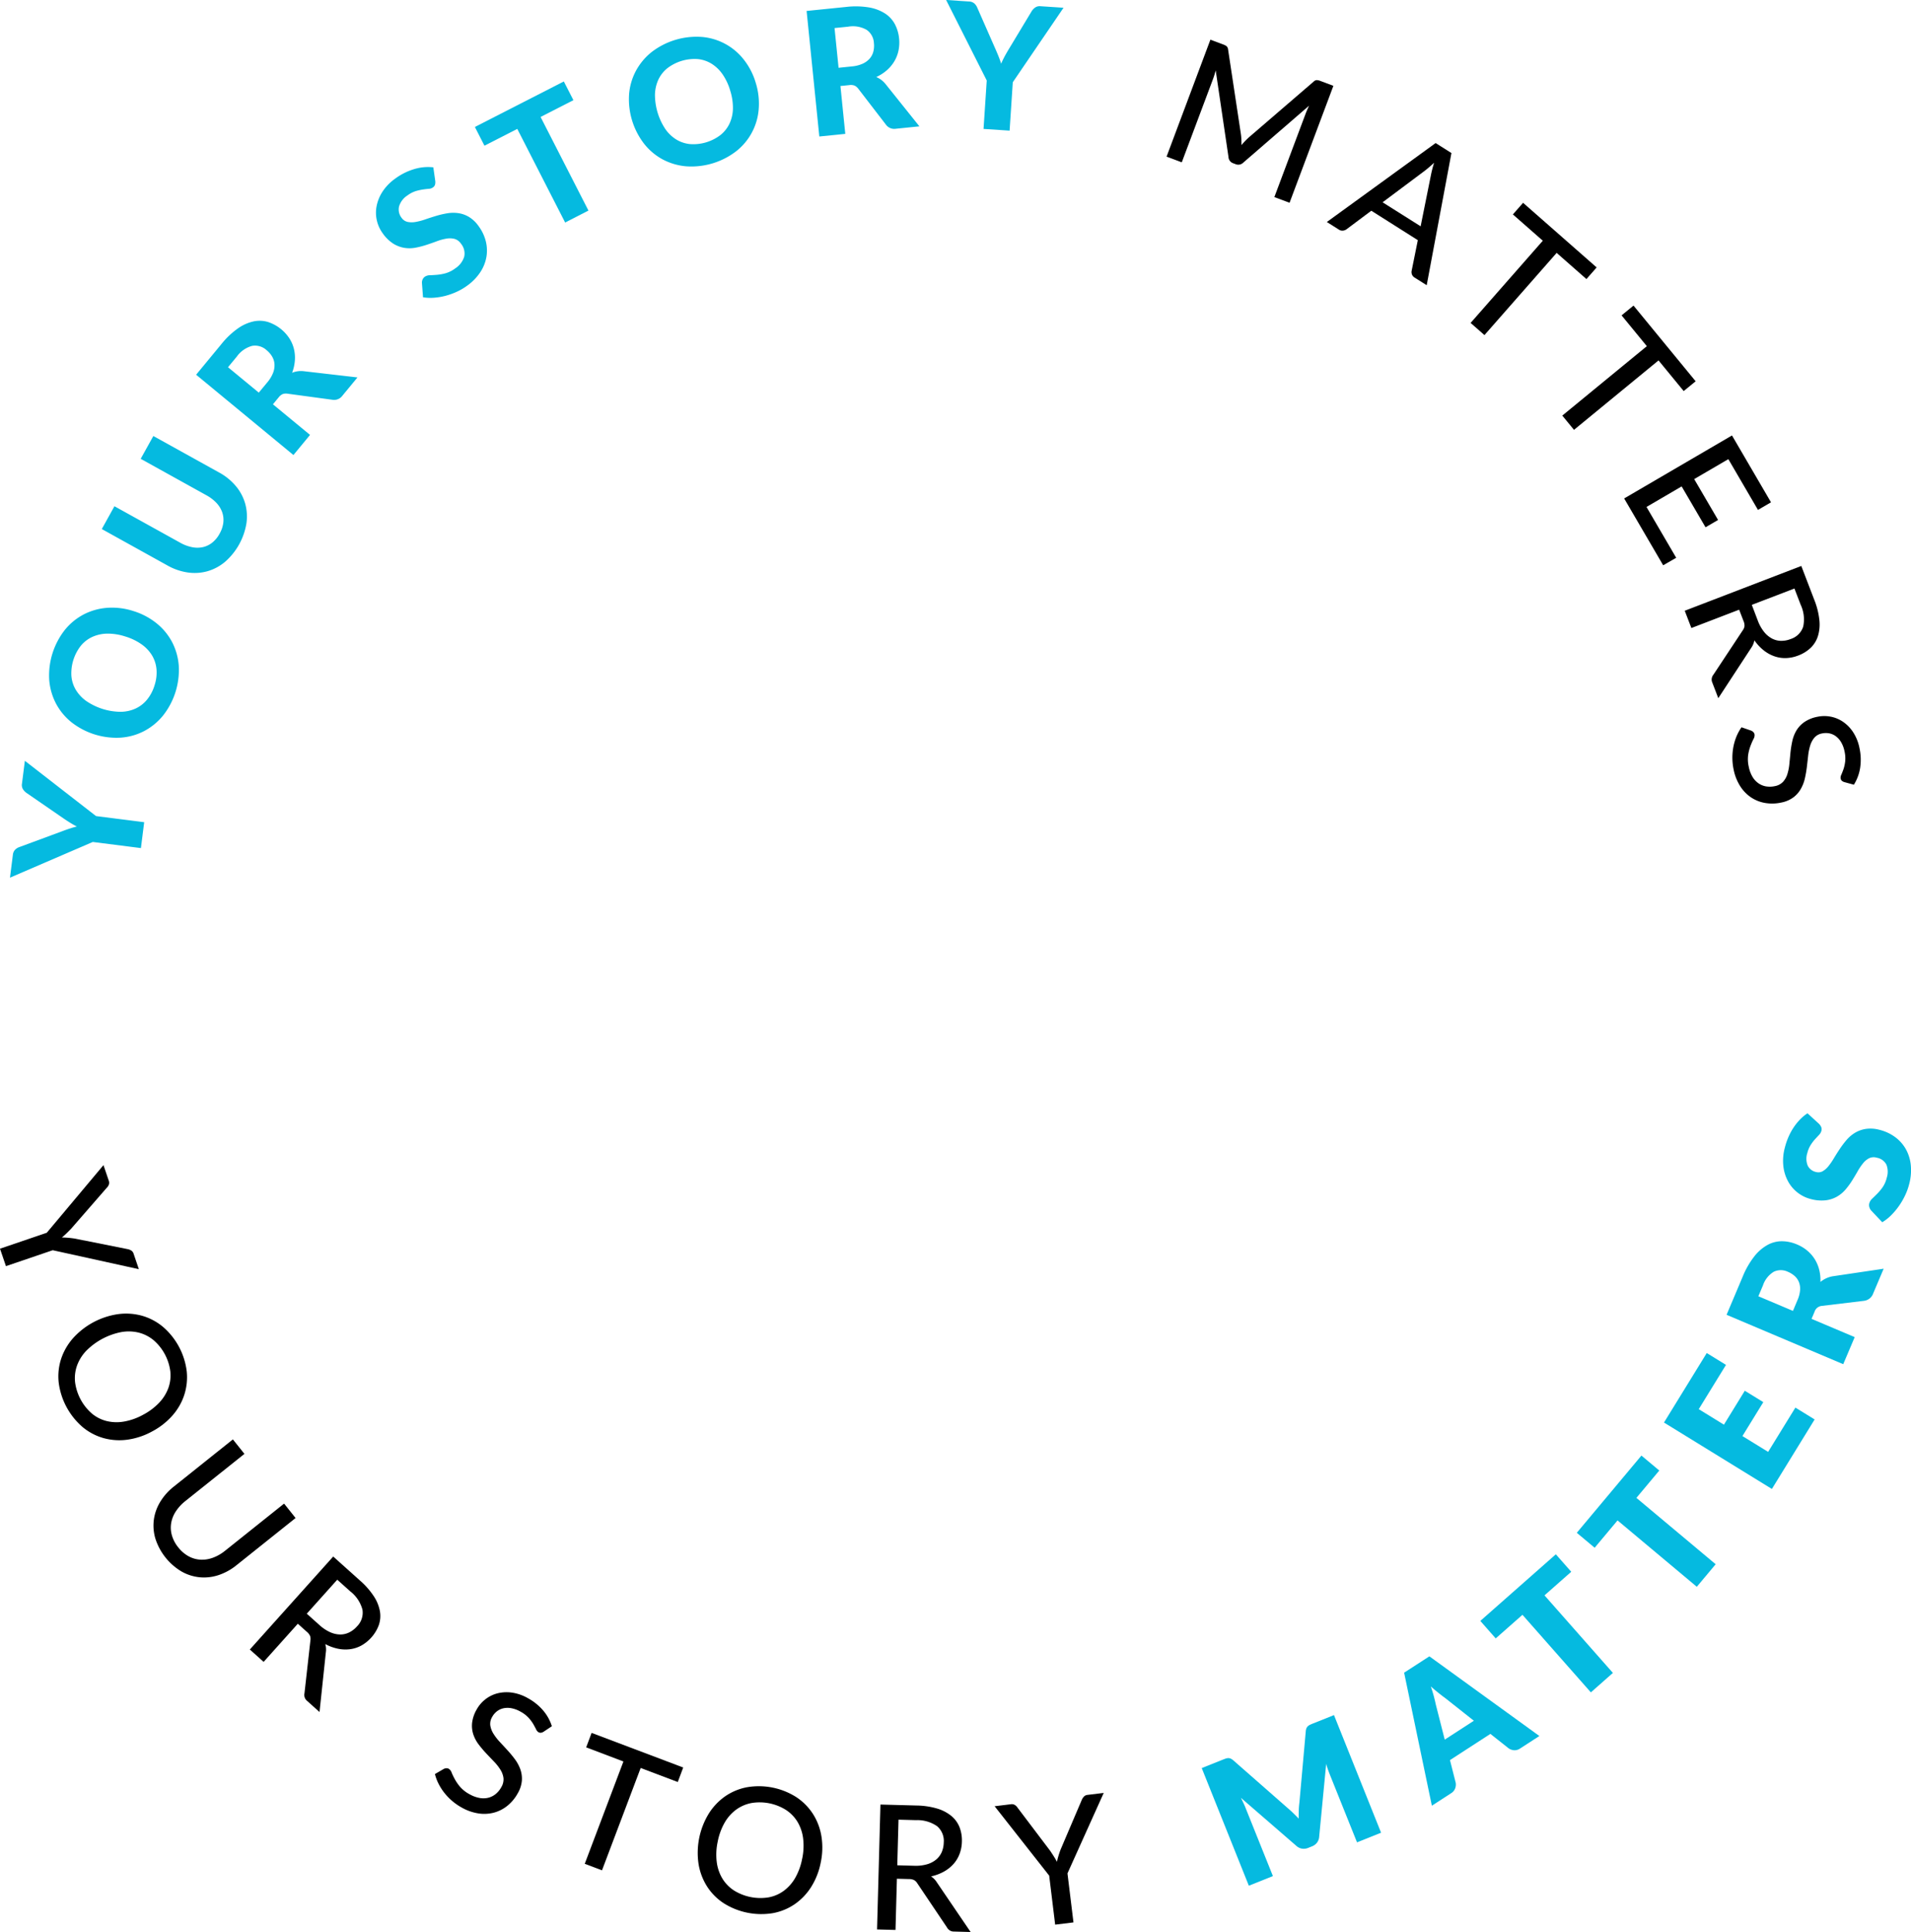 <svg xmlns="http://www.w3.org/2000/svg" width="176" height="177.901" viewBox="0 0 176 177.901">
  <g id="Group_378" data-name="Group 378" transform="translate(-7267.897 -947.686)">
    <g id="Group_375" data-name="Group 375" transform="translate(7268.815 947.686)">
      <g id="Group_374" data-name="Group 374">
        <path id="Path_348" data-name="Path 348" d="M7277.2,1057.753l4.434.563-.3,2.384-4.434-.563-7.626,3.287.266-2.1a.786.786,0,0,1,.21-.478,1.067,1.067,0,0,1,.416-.25l3.87-1.431c.261-.1.5-.183.727-.258s.449-.142.672-.194a6.772,6.772,0,0,1-.607-.34c-.2-.124-.415-.263-.637-.415l-3.393-2.336a1.194,1.194,0,0,1-.321-.331.728.728,0,0,1-.1-.514l.268-2.114Z" transform="translate(-7269.273 -982.607)" fill="#05bae0"/>
        <path id="Path_349" data-name="Path 349" d="M7282.44,1031.844a6.405,6.405,0,0,1,2.122,1.122,5.549,5.549,0,0,1,1.429,1.723,5.612,5.612,0,0,1,.618,2.166,6.769,6.769,0,0,1-1.473,4.641,5.614,5.614,0,0,1-1.755,1.418,5.505,5.505,0,0,1-2.161.587,6.725,6.725,0,0,1-4.5-1.427,5.512,5.512,0,0,1-1.423-1.725,5.639,5.639,0,0,1-.618-2.171,6.789,6.789,0,0,1,1.472-4.641,5.55,5.55,0,0,1,1.758-1.413,5.622,5.622,0,0,1,2.161-.584A6.36,6.36,0,0,1,7282.44,1031.844Zm-.744,2.344a5.2,5.2,0,0,0-1.633-.267,3.477,3.477,0,0,0-1.385.288,2.98,2.98,0,0,0-1.072.81,4.116,4.116,0,0,0-.885,2.791,2.98,2.98,0,0,0,.407,1.284,3.463,3.463,0,0,0,.966,1.033,5.718,5.718,0,0,0,3.129.993,3.426,3.426,0,0,0,1.381-.288,3,3,0,0,0,1.07-.816,3.8,3.8,0,0,0,.7-1.316,3.758,3.758,0,0,0,.187-1.474,3,3,0,0,0-.4-1.279,3.436,3.436,0,0,0-.963-1.032A5.216,5.216,0,0,0,7281.7,1034.188Z" transform="translate(-7271.064 -975.575)" fill="#05bae0"/>
        <path id="Path_350" data-name="Path 350" d="M7292.8,1016.827a2.659,2.659,0,0,0,.337-1.012,2.165,2.165,0,0,0-.106-.956,2.446,2.446,0,0,0-.526-.85,3.692,3.692,0,0,0-.927-.707l-6.051-3.355,1.165-2.1,6.052,3.355a5.353,5.353,0,0,1,1.532,1.239,4.366,4.366,0,0,1,.863,1.592,4.43,4.43,0,0,1,.13,1.829,5.981,5.981,0,0,1-1.981,3.576,4.435,4.435,0,0,1-1.625.863,4.385,4.385,0,0,1-1.806.111,5.384,5.384,0,0,1-1.863-.643l-6.05-3.356,1.164-2.1,6.052,3.355a3.669,3.669,0,0,0,1.09.412,2.444,2.444,0,0,0,1,0,2.157,2.157,0,0,0,.867-.417A2.669,2.669,0,0,0,7292.8,1016.827Z" transform="translate(-7273.487 -967.698)" fill="#05bae0"/>
        <path id="Path_351" data-name="Path 351" d="M7309.823,997.162l-1.381,1.674a.944.944,0,0,1-.92.384l-4.156-.563a.934.934,0,0,0-.426.037.979.979,0,0,0-.382.312l-.521.631,3.417,2.818-1.529,1.853-8.962-7.395,2.324-2.816a7.5,7.5,0,0,1,1.521-1.446,3.98,3.98,0,0,1,1.442-.647,2.682,2.682,0,0,1,1.339.056,3.753,3.753,0,0,1,1.955,1.494,3.211,3.211,0,0,1,.422.966,3.417,3.417,0,0,1,.091,1.073,3.947,3.947,0,0,1-.254,1.139,2.27,2.27,0,0,1,.512-.137,2.147,2.147,0,0,1,.56-.006Zm-8.3.449a3.113,3.113,0,0,0,.528-.873,1.906,1.906,0,0,0,.128-.8,1.579,1.579,0,0,0-.218-.7,2.238,2.238,0,0,0-.51-.588,1.575,1.575,0,0,0-1.338-.392,2.564,2.564,0,0,0-1.414,1l-.8.964,2.835,2.339Z" transform="translate(-7277.818 -962.408)" fill="#05bae0"/>
        <path id="Path_352" data-name="Path 352" d="M7325.24,972.019a.923.923,0,0,1-.026.352.5.5,0,0,1-.194.244.735.735,0,0,1-.381.123c-.159.013-.34.034-.543.064a4.66,4.66,0,0,0-.663.15,2.52,2.52,0,0,0-.74.385,1.832,1.832,0,0,0-.791,1.036,1.246,1.246,0,0,0,.235,1.032.917.917,0,0,0,.56.381,1.97,1.97,0,0,0,.743,0,5.527,5.527,0,0,0,.876-.231c.311-.109.634-.212.97-.314a8.6,8.6,0,0,1,1.021-.243,3.385,3.385,0,0,1,1.027-.024,2.67,2.67,0,0,1,.992.342,3.018,3.018,0,0,1,.912.866,3.988,3.988,0,0,1,.651,1.363,3.534,3.534,0,0,1,.065,1.447,3.67,3.67,0,0,1-.561,1.414,4.76,4.76,0,0,1-1.228,1.26,5.513,5.513,0,0,1-.956.557,6.449,6.449,0,0,1-1.039.37,5.876,5.876,0,0,1-1.058.174,4.154,4.154,0,0,1-1-.043l-.1-1.334a.707.707,0,0,1,.063-.308.589.589,0,0,1,.2-.246.826.826,0,0,1,.462-.14q.29-.011.654-.04a4.451,4.451,0,0,0,.795-.141,2.759,2.759,0,0,0,.894-.452,1.98,1.98,0,0,0,.826-1.076,1.413,1.413,0,0,0-.3-1.2,1.068,1.068,0,0,0-.6-.441,1.821,1.821,0,0,0-.751-.019,4.7,4.7,0,0,0-.866.238q-.46.172-.956.334a8.08,8.08,0,0,1-1.01.26,2.99,2.99,0,0,1-1.028.015,2.817,2.817,0,0,1-1.02-.386,3.505,3.505,0,0,1-.98-.961,3.22,3.22,0,0,1-.533-1.167,3.179,3.179,0,0,1-.027-1.317,3.79,3.79,0,0,1,.54-1.334,4.481,4.481,0,0,1,1.175-1.21,5.637,5.637,0,0,1,1.762-.88,4.343,4.343,0,0,1,1.75-.159Z" transform="translate(-7286.071 -955.351)" fill="#05bae0"/>
        <path id="Path_353" data-name="Path 353" d="M7342.507,960.648l-3.023,1.546,4.408,8.62-2.146,1.1-4.408-8.62-3.023,1.546-.882-1.725,8.192-4.19Z" transform="translate(-7290.615 -951.424)" fill="#05bae0"/>
        <path id="Path_354" data-name="Path 354" d="M7366.37,957.01a6.423,6.423,0,0,1,.27,2.386,5.455,5.455,0,0,1-2.056,3.884,6.767,6.767,0,0,1-4.662,1.4,5.635,5.635,0,0,1-2.161-.65,5.519,5.519,0,0,1-1.7-1.453,6.723,6.723,0,0,1-1.361-4.521,5.515,5.515,0,0,1,.622-2.148,5.621,5.621,0,0,1,1.443-1.736,6.783,6.783,0,0,1,4.662-1.4,5.474,5.474,0,0,1,3.857,2.11A6.335,6.335,0,0,1,7366.37,957.01Zm-2.355.708a5.192,5.192,0,0,0-.7-1.5,3.473,3.473,0,0,0-1.019-.982,2.971,2.971,0,0,0-1.273-.427,4.132,4.132,0,0,0-2.8.843,2.968,2.968,0,0,0-.83,1.061,3.485,3.485,0,0,0-.309,1.38,5.747,5.747,0,0,0,.946,3.145,3.432,3.432,0,0,0,1.019.978,2.981,2.981,0,0,0,1.277.422,4.118,4.118,0,0,0,2.8-.843,2.99,2.99,0,0,0,.828-1.056,3.4,3.4,0,0,0,.31-1.376A5.216,5.216,0,0,0,7364.015,957.718Z" transform="translate(-7297.681 -949.369)" fill="#05bae0"/>
        <path id="Path_355" data-name="Path 355" d="M7389.6,959.613l-2.158.219a.947.947,0,0,1-.924-.374l-2.557-3.322a.936.936,0,0,0-.33-.274.98.98,0,0,0-.491-.047l-.813.083.446,4.407-2.391.242-1.171-11.561,3.633-.368a7.509,7.509,0,0,1,2.1.042,3.992,3.992,0,0,1,1.481.554,2.7,2.7,0,0,1,.912.982,3.569,3.569,0,0,1,.393,1.333,3.639,3.639,0,0,1-.054,1.1,3.241,3.241,0,0,1-.38.984,3.421,3.421,0,0,1-.688.827,4,4,0,0,1-.982.631,2.332,2.332,0,0,1,.461.263,2.138,2.138,0,0,1,.4.39Zm-6.217-5.52a3.075,3.075,0,0,0,.988-.248,1.906,1.906,0,0,0,.653-.477,1.585,1.585,0,0,0,.336-.65,2.208,2.208,0,0,0,.049-.777,1.568,1.568,0,0,0-.675-1.219,2.564,2.564,0,0,0-1.706-.286l-1.244.126.371,3.658Z" transform="translate(-7305.842 -947.978)" fill="#05bae0"/>
        <path id="Path_356" data-name="Path 356" d="M7404.609,955.257l-.294,4.459-2.4-.158.294-4.459-3.74-7.414,2.109.139a.788.788,0,0,1,.49.181,1.06,1.06,0,0,1,.274.4l1.661,3.777c.112.254.212.491.3.71s.167.439.232.658q.134-.312.3-.627c.112-.209.238-.43.376-.661l2.126-3.528a1.2,1.2,0,0,1,.312-.34.72.72,0,0,1,.507-.135l2.126.14Z" transform="translate(-7312.25 -947.686)" fill="#05bae0"/>
        <path id="Path_357" data-name="Path 357" d="M7444.256,957.412l-4.037,10.768-1.4-.523,2.874-7.664c.043-.115.092-.236.148-.364s.115-.256.176-.387l-6.05,5.233a.653.653,0,0,1-.714.151l-.226-.084a.639.639,0,0,1-.433-.582l-1.177-7.968a8.355,8.355,0,0,1-.249.8l-2.875,7.664-1.4-.525,4.036-10.768,1.185.444a1.082,1.082,0,0,1,.311.163.5.5,0,0,1,.135.312l1.182,7.8c.021.156.034.318.041.486s.007.334.008.5a7.517,7.517,0,0,1,.689-.717l5.945-5.117a.466.466,0,0,1,.3-.149,1.14,1.14,0,0,1,.342.081Z" transform="translate(-7322.371 -949.509)"/>
        <path id="Path_358" data-name="Path 358" d="M7460.205,980.514l-1.111-.7a.58.58,0,0,1-.25-.292.636.636,0,0,1-.022-.355l.565-2.8-4.283-2.711-2.285,1.71a.651.651,0,0,1-.323.122.561.561,0,0,1-.378-.093l-1.11-.7,10.02-7.27,1.455.92Zm-.559-5.424.942-4.682a10.232,10.232,0,0,1,.3-1.171q-.258.243-.5.445c-.156.133-.3.25-.435.35l-3.81,2.848Z" transform="translate(-7329.726 -954.252)"/>
        <path id="Path_359" data-name="Path 359" d="M7481.516,982.692l-2.743-2.411-6.649,7.569-1.275-1.12,6.649-7.57-2.756-2.42.94-1.07,6.775,5.95Z" transform="translate(-7336.326 -956.995)"/>
        <path id="Path_360" data-name="Path 360" d="M7494.681,997.721l-2.317-2.822-7.786,6.393-1.077-1.313,7.786-6.392-2.327-2.836,1.1-.9,5.722,6.969Z" transform="translate(-7340.534 -961.711)"/>
        <path id="Path_361" data-name="Path 361" d="M7496.832,1019.035l-1.2.691-3.594-6.154,9.931-5.8,3.594,6.156-1.2.7-2.729-4.675-3.146,1.837,2.2,3.763-1.155.674-2.2-3.763-3.237,1.891Z" transform="translate(-7343.374 -967.674)"/>
        <path id="Path_362" data-name="Path 362" d="M7503.49,1037.952l-.545-1.421a.713.713,0,0,1,.1-.75l2.7-4.083a.829.829,0,0,0,.158-.378,1.056,1.056,0,0,0-.092-.479l-.4-1.039-4.4,1.69-.611-1.592,10.735-4.123,1.189,3.1a7.069,7.069,0,0,1,.474,1.872,3.7,3.7,0,0,1-.129,1.474,2.575,2.575,0,0,1-.667,1.089,3.383,3.383,0,0,1-1.15.712,3.427,3.427,0,0,1-1.121.234,2.973,2.973,0,0,1-1.079-.166,3.393,3.393,0,0,1-.988-.551,4.207,4.207,0,0,1-.85-.918,1.772,1.772,0,0,1-.3.708Zm3.638-7.145a3.814,3.814,0,0,0,.565,1.023,2.361,2.361,0,0,0,.723.619,1.853,1.853,0,0,0,.83.222,2.306,2.306,0,0,0,.9-.163,1.777,1.777,0,0,0,1.164-1.146,3.173,3.173,0,0,0-.231-2.009l-.577-1.5-3.926,1.506Z" transform="translate(-7346.156 -973.662)"/>
        <path id="Path_363" data-name="Path 363" d="M7517.275,1052.569a.667.667,0,0,1-.23-.124.369.369,0,0,1-.107-.207.576.576,0,0,1,.063-.348c.062-.138.126-.309.2-.512a3.578,3.578,0,0,0,.155-.707,2.833,2.833,0,0,0-.06-.928,2.659,2.659,0,0,0-.31-.84,1.853,1.853,0,0,0-.482-.549,1.505,1.505,0,0,0-.6-.271,1.7,1.7,0,0,0-.683.007,1.214,1.214,0,0,0-.7.388,2.035,2.035,0,0,0-.384.715,4.937,4.937,0,0,0-.19.93q-.057.512-.12,1.048a10.194,10.194,0,0,1-.184,1.061,3.525,3.525,0,0,1-.375.97,2.576,2.576,0,0,1-.687.777,2.763,2.763,0,0,1-1.132.478,3.879,3.879,0,0,1-1.449.037,3.351,3.351,0,0,1-1.291-.5,3.511,3.511,0,0,1-1.014-1.036,4.493,4.493,0,0,1-.614-1.552,5.308,5.308,0,0,1-.017-2.1,5.035,5.035,0,0,1,.284-.948,4.383,4.383,0,0,1,.46-.836l.9.312a.612.612,0,0,1,.192.135.414.414,0,0,1,.109.21.665.665,0,0,1-.094.416c-.084.167-.175.372-.268.612a4.143,4.143,0,0,0-.223.84,3.066,3.066,0,0,0,.053,1.114,2.925,2.925,0,0,0,.33.9,1.917,1.917,0,0,0,.536.6,1.728,1.728,0,0,0,.7.3,2.128,2.128,0,0,0,.83-.018,1.367,1.367,0,0,0,.76-.4,1.868,1.868,0,0,0,.4-.713,4.533,4.533,0,0,0,.183-.93c.032-.34.068-.688.1-1.045a9.78,9.78,0,0,1,.169-1.057,3.246,3.246,0,0,1,.375-.97,2.532,2.532,0,0,1,.729-.781,3.177,3.177,0,0,1,1.218-.492,3.081,3.081,0,0,1,1.217-.009,3.023,3.023,0,0,1,1.143.478,3.436,3.436,0,0,1,.93.964,4.119,4.119,0,0,1,.576,1.45,5.03,5.03,0,0,1,.063,1.808,4.149,4.149,0,0,1-.579,1.564Z" transform="translate(-7348.336 -980.553)"/>
      </g>
    </g>
    <g id="Group_377" data-name="Group 377" transform="translate(7267.897 1050.198)">
      <g id="Group_376" data-name="Group 376">
        <path id="Path_364" data-name="Path 364" d="M7272.751,1116.285l-4.307,1.466-.548-1.607,4.307-1.466,5.223-6.229.482,1.417a.552.552,0,0,1,.014.376.837.837,0,0,1-.2.3l-3.266,3.752q-.231.239-.441.443t-.422.376c.181,0,.367.009.559.025s.4.041.617.073l4.874.972a1,1,0,0,1,.324.122.516.516,0,0,1,.233.3l.484,1.426Z" transform="translate(-7267.896 -1103.675)"/>
        <path id="Path_365" data-name="Path 365" d="M7284.571,1139.793a6.587,6.587,0,0,1-2.281.753,5.454,5.454,0,0,1-2.187-.151,5.246,5.246,0,0,1-1.921-1.016,6.48,6.48,0,0,1-2.2-4.105,5.224,5.224,0,0,1,.22-2.161,5.511,5.511,0,0,1,1.089-1.9,6.918,6.918,0,0,1,4.17-2.231,5.521,5.521,0,0,1,2.19.148,5.243,5.243,0,0,1,1.923,1.014,6.425,6.425,0,0,1,2.2,4.106,5.29,5.29,0,0,1-.224,2.163,5.412,5.412,0,0,1-1.091,1.905A6.6,6.6,0,0,1,7284.571,1139.793Zm-.824-1.54a5.644,5.644,0,0,0,1.491-1.116,3.921,3.921,0,0,0,.846-1.356,3.452,3.452,0,0,0,.18-1.514,4.548,4.548,0,0,0-1.546-2.888,3.492,3.492,0,0,0-1.36-.693,3.9,3.9,0,0,0-1.6-.052,6.221,6.221,0,0,0-3.252,1.74,3.889,3.889,0,0,0-.839,1.358,3.449,3.449,0,0,0-.175,1.516,4.611,4.611,0,0,0,1.545,2.887,3.4,3.4,0,0,0,1.356.691,3.928,3.928,0,0,0,1.594.051A5.633,5.633,0,0,0,7283.747,1138.254Z" transform="translate(-7270.577 -1110.488)"/>
        <path id="Path_366" data-name="Path 366" d="M7291.359,1156.238a3.131,3.131,0,0,0,.95.818,2.584,2.584,0,0,0,1.086.313,2.886,2.886,0,0,0,1.142-.174,3.935,3.935,0,0,0,1.13-.645l5.439-4.343,1.058,1.327-5.438,4.342a5.283,5.283,0,0,1-1.657.914,4.277,4.277,0,0,1-1.733.2,4.217,4.217,0,0,1-1.672-.53,5.458,5.458,0,0,1-2.408-3.016,4.19,4.19,0,0,1-.146-1.748,4.24,4.24,0,0,1,.583-1.644,5.26,5.26,0,0,1,1.258-1.414l5.438-4.343,1.064,1.333-5.433,4.337a4.005,4.005,0,0,0-.885.958,2.792,2.792,0,0,0-.428,1.074,2.544,2.544,0,0,0,.064,1.127A3.1,3.1,0,0,0,7291.359,1156.238Z" transform="translate(-7274.941 -1116.265)"/>
        <path id="Path_367" data-name="Path 367" d="M7308.793,1176.774l-1.132-1.016a.711.711,0,0,1-.254-.713l.546-4.867a.851.851,0,0,0-.03-.408,1.057,1.057,0,0,0-.3-.384l-.829-.743-3.149,3.512-1.27-1.139,7.679-8.561,2.469,2.214a7.111,7.111,0,0,1,1.274,1.45,3.709,3.709,0,0,1,.557,1.371,2.566,2.566,0,0,1-.1,1.273,3.591,3.591,0,0,1-1.591,1.876,2.962,2.962,0,0,1-1.037.346,3.409,3.409,0,0,1-1.13-.041,4.265,4.265,0,0,1-1.175-.43,1.756,1.756,0,0,1,.053.769Zm-.016-8.018a3.779,3.779,0,0,0,.967.653,2.327,2.327,0,0,0,.927.222,1.851,1.851,0,0,0,.84-.182,2.321,2.321,0,0,0,.722-.552,1.777,1.777,0,0,0,.514-1.551,3.167,3.167,0,0,0-1.121-1.683l-1.2-1.075-2.807,3.13Z" transform="translate(-7279.365 -1121.639)"/>
        <path id="Path_368" data-name="Path 368" d="M7337.927,1184.818a.665.665,0,0,1-.245.093.366.366,0,0,1-.227-.052.6.6,0,0,1-.224-.275q-.1-.2-.26-.481a3.542,3.542,0,0,0-.435-.579,2.839,2.839,0,0,0-.742-.561,2.7,2.7,0,0,0-.839-.312,1.861,1.861,0,0,0-.731.008,1.513,1.513,0,0,0-.6.282,1.661,1.661,0,0,0-.438.522,1.217,1.217,0,0,0-.166.787,2.053,2.053,0,0,0,.292.756,4.912,4.912,0,0,0,.582.751q.352.377.716.775a10.288,10.288,0,0,1,.685.832,3.546,3.546,0,0,1,.491.916,2.592,2.592,0,0,1,.141,1.029,2.767,2.767,0,0,1-.376,1.168,3.847,3.847,0,0,1-.917,1.123,3.338,3.338,0,0,1-1.223.651,3.514,3.514,0,0,1-1.447.094,4.505,4.505,0,0,1-1.578-.547,5.3,5.3,0,0,1-1.6-1.356,4.928,4.928,0,0,1-.532-.834,4.2,4.2,0,0,1-.334-.894l.822-.478a.633.633,0,0,1,.228-.057.417.417,0,0,1,.231.054.675.675,0,0,1,.255.343c.07.173.167.374.288.6a4.175,4.175,0,0,0,.493.715,3.066,3.066,0,0,0,.879.686,2.948,2.948,0,0,0,.895.334,1.923,1.923,0,0,0,.807-.012,1.75,1.75,0,0,0,.687-.339,2.131,2.131,0,0,0,.528-.641,1.37,1.37,0,0,0,.2-.835,1.888,1.888,0,0,0-.281-.767,4.481,4.481,0,0,0-.586-.745q-.354-.368-.724-.761a10.129,10.129,0,0,1-.691-.817,3.228,3.228,0,0,1-.492-.916,2.549,2.549,0,0,1-.118-1.062,3.189,3.189,0,0,1,.421-1.245,3.053,3.053,0,0,1,.788-.928,3.009,3.009,0,0,1,1.106-.556,3.454,3.454,0,0,1,1.337-.075,4.118,4.118,0,0,1,1.475.508,5,5,0,0,1,1.411,1.132,4.13,4.13,0,0,1,.81,1.458Z" transform="translate(-7287.863 -1127.869)"/>
        <path id="Path_369" data-name="Path 369" d="M7357.162,1191.312l-3.417-1.292-3.562,9.424-1.589-.6,3.563-9.423-3.431-1.3.5-1.333,8.436,3.188Z" transform="translate(-7294.74 -1129.734)"/>
        <path id="Path_370" data-name="Path 370" d="M7375.513,1201.164a6.577,6.577,0,0,1-.871,2.239,5.463,5.463,0,0,1-1.509,1.591,5.233,5.233,0,0,1-2.005.834,6.487,6.487,0,0,1-4.566-.918,5.191,5.191,0,0,1-1.526-1.544,5.525,5.525,0,0,1-.776-2.051,6.93,6.93,0,0,1,.933-4.636,5.511,5.511,0,0,1,1.51-1.6,5.249,5.249,0,0,1,2.007-.838,6.431,6.431,0,0,1,4.565.918,5.3,5.3,0,0,1,1.526,1.549,5.464,5.464,0,0,1,.775,2.056A6.574,6.574,0,0,1,7375.513,1201.164Zm-1.711-.344a5.642,5.642,0,0,0,.088-1.861,3.925,3.925,0,0,0-.508-1.516,3.459,3.459,0,0,0-1.052-1.1,4.559,4.559,0,0,0-3.212-.647,3.5,3.5,0,0,0-1.4.609,3.9,3.9,0,0,0-1.059,1.2,5.7,5.7,0,0,0-.638,1.75,5.623,5.623,0,0,0-.088,1.865,3.888,3.888,0,0,0,.512,1.512,3.444,3.444,0,0,0,1.057,1.1,4.611,4.611,0,0,0,3.212.646,3.4,3.4,0,0,0,1.4-.605,3.929,3.929,0,0,0,1.055-1.2A5.694,5.694,0,0,0,7373.8,1200.819Z" transform="translate(-7299.923 -1132.18)"/>
        <path id="Path_371" data-name="Path 371" d="M7397.55,1208.416l-1.521-.042a.71.71,0,0,1-.654-.378l-2.734-4.064a.861.861,0,0,0-.289-.292,1.058,1.058,0,0,0-.478-.1l-1.113-.03-.128,4.715-1.7-.046.312-11.5,3.313.089a7.07,7.07,0,0,1,1.911.281,3.718,3.718,0,0,1,1.311.684,2.578,2.578,0,0,1,.75,1.034,3.359,3.359,0,0,1,.216,1.336,3.4,3.4,0,0,1-.214,1.124,2.951,2.951,0,0,1-.566.934,3.4,3.4,0,0,1-.889.7,4.259,4.259,0,0,1-1.173.433,1.766,1.766,0,0,1,.538.551Zm-5.2-6.1a3.8,3.8,0,0,0,1.161-.129,2.348,2.348,0,0,0,.849-.429,1.886,1.886,0,0,0,.523-.683,2.334,2.334,0,0,0,.192-.887,1.78,1.78,0,0,0-.612-1.515,3.179,3.179,0,0,0-1.944-.557l-1.609-.044-.114,4.2Z" transform="translate(-7308.158 -1133.026)"/>
        <path id="Path_372" data-name="Path 372" d="M7411.869,1202.48l.552,4.515-1.686.206-.551-4.515-5.025-6.39,1.488-.181a.565.565,0,0,1,.37.064.833.833,0,0,1,.257.255l3,3.966c.124.184.239.358.342.523s.2.328.282.49c.037-.177.084-.357.139-.541s.121-.381.2-.589l1.95-4.571a1.059,1.059,0,0,1,.187-.292.522.522,0,0,1,.339-.167l1.494-.182Z" transform="translate(-7313.556 -1132.489)"/>
        <path id="Path_373" data-name="Path 373" d="M7445.923,1184.332l4.339,10.832-2.216.888-2.5-6.23q-.086-.216-.177-.473c-.06-.172-.115-.348-.164-.529l-.646,6.721a1.027,1.027,0,0,1-.2.539,1.068,1.068,0,0,1-.463.34l-.343.138a1.077,1.077,0,0,1-.569.073,1.02,1.02,0,0,1-.519-.25l-5.113-4.43c.086.172.169.342.247.509s.146.322.2.467l2.5,6.229-2.216.888-4.339-10.831,1.917-.768c.109-.043.207-.08.29-.108a.791.791,0,0,1,.237-.043.528.528,0,0,1,.221.045.994.994,0,0,1,.24.158l4.988,4.377c.174.149.349.306.521.473s.344.339.514.518q0-.377.009-.745t.056-.712l.588-6.586a.94.94,0,0,1,.064-.28.533.533,0,0,1,.129-.185.8.8,0,0,1,.2-.133c.08-.037.174-.079.282-.122Z" transform="translate(-7323.066 -1128.917)" fill="#05bae0"/>
        <path id="Path_374" data-name="Path 374" d="M7474.128,1183.56l-1.761,1.141a.915.915,0,0,1-.566.172,1.039,1.039,0,0,1-.5-.174l-1.685-1.333-3.723,2.413.527,2.081a.978.978,0,0,1-.045.511.886.886,0,0,1-.377.458l-1.773,1.15-2.555-12.249,2.326-1.506Zm-6.035-1.405-2.645-2.094c-.178-.126-.379-.281-.605-.462s-.463-.382-.714-.6q.166.476.277.9c.074.282.134.531.177.743l.828,3.252Z" transform="translate(-7332.353 -1126.219)" fill="#05bae0"/>
        <path id="Path_375" data-name="Path 375" d="M7480.563,1163.756l-2.463,2.172,6.3,7.141-2.03,1.791-6.3-7.141-2.463,2.172-1.418-1.61,6.954-6.134Z" transform="translate(-7335.854 -1121.537)" fill="#05bae0"/>
        <path id="Path_376" data-name="Path 376" d="M7493.1,1149.9l-2.108,2.518,7.3,6.111-1.737,2.076-7.3-6.112-2.108,2.518-1.645-1.377,5.952-7.111Z" transform="translate(-7340.282 -1117.004)" fill="#05bae0"/>
        <path id="Path_377" data-name="Path 377" d="M7500.738,1139.546l2.319,1.427,1.922-3.124,1.705,1.05-1.923,3.124,2.367,1.456,2.511-4.078,1.772,1.092-3.937,6.4-9.937-6.116,3.938-6.4,1.772,1.091Z" transform="translate(-7344.286 -1112.3)" fill="#05bae0"/>
        <path id="Path_378" data-name="Path 378" d="M7520.641,1121.484l-.956,2.257a1.038,1.038,0,0,1-.853.7l-3.875.465a.784.784,0,0,0-.688.56l-.27.635,3.975,1.682-1.056,2.492-10.744-4.548,1.479-3.5a7.774,7.774,0,0,1,1.081-1.886,4.062,4.062,0,0,1,1.235-1.06,2.747,2.747,0,0,1,1.331-.328,3.6,3.6,0,0,1,1.368.3,3.659,3.659,0,0,1,.929.558,3.333,3.333,0,0,1,.685.777,3.4,3.4,0,0,1,.418.973,3.918,3.918,0,0,1,.117,1.141,2.5,2.5,0,0,1,.507-.324,2.39,2.39,0,0,1,.608-.195Zm-7.935,2.886a2.768,2.768,0,0,0,.238-.922,1.675,1.675,0,0,0-.11-.737,1.47,1.47,0,0,0-.393-.559,2.27,2.27,0,0,0-.616-.383,1.506,1.506,0,0,0-1.3-.007,2.325,2.325,0,0,0-1,1.258l-.425,1,3.187,1.348Z" transform="translate(-7347.159 -1107.171)" fill="#05bae0"/>
        <path id="Path_379" data-name="Path 379" d="M7517.266,1102.257a1.015,1.015,0,0,1,.218.316.568.568,0,0,1,.008.354.829.829,0,0,1-.21.356c-.11.117-.233.252-.371.4a4.082,4.082,0,0,0-.4.53,2.48,2.48,0,0,0-.307.732,1.685,1.685,0,0,0,.036,1.178,1.106,1.106,0,0,0,.757.578.809.809,0,0,0,.622-.073,1.918,1.918,0,0,0,.534-.472,6.283,6.283,0,0,0,.5-.731q.252-.419.539-.85a8.641,8.641,0,0,1,.627-.828,3.229,3.229,0,0,1,.78-.66,2.767,2.767,0,0,1,1-.354,3.113,3.113,0,0,1,1.262.09,4.052,4.052,0,0,1,1.4.645,3.556,3.556,0,0,1,.99,1.09,3.806,3.806,0,0,1,.476,1.477,4.924,4.924,0,0,1-.148,1.793,5.624,5.624,0,0,1-.383,1.047,6.626,6.626,0,0,1-.575.981,6.36,6.36,0,0,1-.714.843,4.232,4.232,0,0,1-.806.629l-1.028-1.089a.788.788,0,0,1-.159-.3.635.635,0,0,1-.006-.352.913.913,0,0,1,.268-.432c.139-.132.292-.283.462-.453a4.593,4.593,0,0,0,.5-.6,2.661,2.661,0,0,0,.38-.878,1.806,1.806,0,0,0-.03-1.19,1.236,1.236,0,0,0-.9-.65.968.968,0,0,0-.7.053,1.718,1.718,0,0,0-.557.465,5.465,5.465,0,0,0-.493.73q-.238.418-.51.854a6.816,6.816,0,0,1-.608.828,3.02,3.02,0,0,1-.786.655,2.8,2.8,0,0,1-1.046.34,3.674,3.674,0,0,1-1.385-.121,3.262,3.262,0,0,1-1.177-.573,3.308,3.308,0,0,1-.886-1.027,3.809,3.809,0,0,1-.446-1.411,4.617,4.617,0,0,1,.138-1.725,6.261,6.261,0,0,1,.339-.992,5.475,5.475,0,0,1,.478-.874,5.249,5.249,0,0,1,.591-.73,3.969,3.969,0,0,1,.676-.559Z" transform="translate(-7349.749 -1101.295)" fill="#05bae0"/>
      </g>
    </g>
  </g>
</svg>
